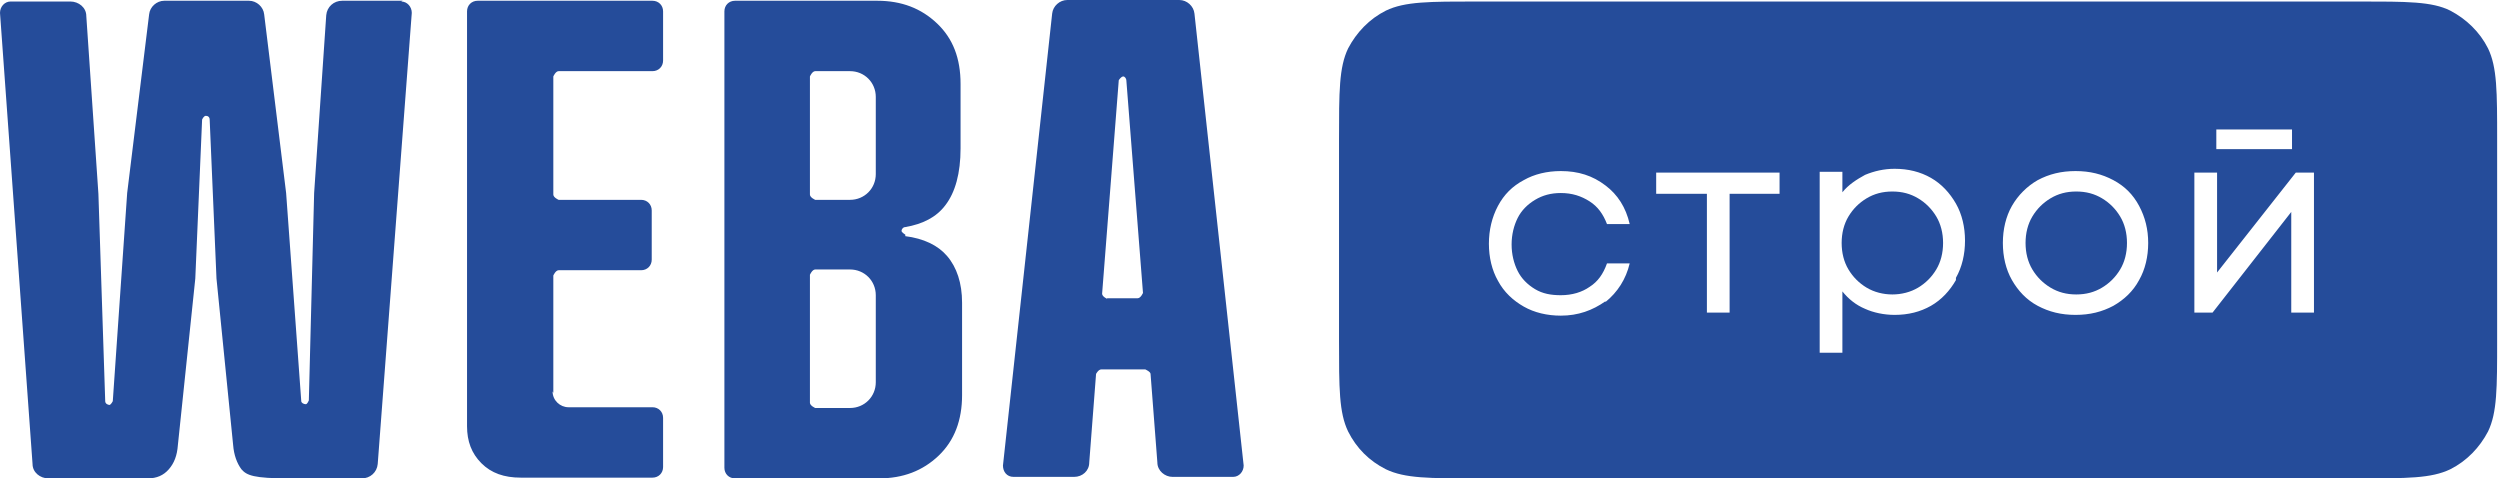 <svg width="324" height="62" viewBox="0 0 324 62" fill="none" xmlns="http://www.w3.org/2000/svg">
<path d="M52.189 0.098H44.341C43.262 0.098 42.379 0.884 42.281 1.963L40.712 25.016L40.025 51.895C40.025 51.895 39.829 52.386 39.633 52.386C39.338 52.386 39.044 52.19 39.044 51.994L37.082 25.016L34.237 1.865C34.139 0.884 33.256 0.098 32.275 0.098H21.288C20.307 0.098 19.424 0.884 19.326 1.865L16.481 25.016L14.617 51.994C14.617 51.994 14.421 52.385 14.225 52.483C13.93 52.483 13.636 52.288 13.636 51.994L12.753 25.114L11.183 2.061C11.183 0.982 10.202 0.196 9.123 0.196H1.373C0.589 0.196 0 0.883 0 1.668L4.218 60.136C4.218 61.215 5.199 62 6.278 62H19.13C20.307 62 21.19 61.608 21.876 60.823C22.563 60.038 22.955 59.056 23.053 57.683L25.31 36.101L26.193 15.501C26.193 15.501 26.389 15.01 26.683 15.01C26.977 15.01 27.174 15.206 27.174 15.501L28.057 36.101L30.215 57.683C30.313 58.958 30.705 60.038 31.294 60.823C31.981 61.608 32.864 62 37.474 62H46.892C47.971 62 48.854 61.215 48.952 60.136L53.367 1.668C53.367 0.883 52.778 0.196 51.993 0.196M71.711 50.915V35.709C71.711 35.709 72.005 35.022 72.398 35.022H83.091C83.876 35.022 84.464 34.434 84.464 33.649V27.272C84.464 26.487 83.876 25.899 83.091 25.899H72.398C72.398 25.899 71.711 25.605 71.711 25.212V9.908C71.711 9.908 72.005 9.222 72.398 9.222H84.562C85.347 9.222 85.936 8.633 85.936 7.848V1.472C85.936 0.687 85.347 0.098 84.562 0.098H61.901C61.116 0.098 60.528 0.687 60.528 1.472V55.23C60.528 57.193 61.116 58.762 62.392 60.037C63.667 61.313 65.335 61.902 67.493 61.902H84.562C85.347 61.902 85.936 61.313 85.936 60.528V54.151C85.936 53.367 85.347 52.778 84.562 52.778H73.673C72.594 52.778 71.613 51.895 71.613 50.718M161.179 60.332L154.802 1.766C154.704 0.785 153.821 0 152.84 0H138.321C137.34 0 136.457 0.785 136.359 1.766L129.983 60.332C129.983 61.117 130.473 61.804 131.356 61.804H139.204C140.283 61.804 141.166 61.018 141.166 59.939L142.049 48.462C142.049 48.462 142.343 47.873 142.736 47.873H148.426C148.426 47.873 149.112 48.168 149.112 48.462L149.995 59.939C149.995 61.018 150.976 61.804 151.957 61.804H159.805C160.59 61.804 161.179 61.117 161.179 60.332ZM143.521 38.75C143.521 38.75 142.834 38.455 142.834 38.063L144.992 10.399C144.992 10.399 145.286 9.908 145.581 9.908C145.777 9.908 145.973 10.203 145.973 10.399L148.131 37.965C148.131 37.965 147.837 38.652 147.445 38.652H143.422L143.521 38.75ZM117.328 30.411C117.328 30.411 116.837 30.117 116.837 29.921C116.837 29.725 117.034 29.43 117.328 29.43C119.584 29.038 121.35 28.156 122.527 26.586C123.802 24.918 124.489 22.466 124.489 19.229V10.889C124.489 7.554 123.508 5.004 121.448 3.042C119.388 1.08 116.837 0.098 113.698 0.098H95.255C94.471 0.098 93.882 0.687 93.882 1.472V60.627C93.882 61.411 94.471 62 95.255 62H113.894C117.034 62 119.584 61.019 121.644 59.056C123.704 57.094 124.685 54.445 124.685 51.208V39.24C124.685 36.69 123.999 34.629 122.723 33.158C121.546 31.785 119.682 30.901 117.328 30.607M113.502 49.541C113.502 51.405 112.03 52.876 110.167 52.876H105.654C105.654 52.876 104.967 52.582 104.967 52.19V35.61C104.967 35.61 105.262 34.924 105.654 34.924H110.167C112.03 34.924 113.502 36.395 113.502 38.259V49.443V49.541ZM113.502 22.564C113.502 24.427 112.03 25.899 110.167 25.899H105.654C105.654 25.899 104.967 25.605 104.967 25.212V9.908C104.967 9.908 105.262 9.222 105.654 9.222H110.167C112.03 9.222 113.502 10.693 113.502 12.557V22.465V22.564Z" fill="#254C9A"/>
<path d="M322.453 6.278C321.374 4.12 319.608 2.452 317.548 1.373C315.194 0.196 311.957 0.196 305.678 0.196H191.489C185.211 0.196 182.072 0.196 179.619 1.373C177.461 2.452 175.793 4.218 174.714 6.278C173.537 8.731 173.537 11.87 173.537 18.148V44.047C173.537 50.325 173.537 53.465 174.714 55.917C175.793 58.076 177.461 59.743 179.619 60.822C182.072 62 185.211 62 191.489 62H305.678C311.957 62 315.096 62 317.548 60.822C319.706 59.743 321.374 57.978 322.453 55.917C323.63 53.465 323.63 50.325 323.63 44.047V18.148C323.63 11.87 323.63 8.731 322.453 6.278ZM287.235 16.776H297.045V19.325H287.235V16.776ZM208.068 39.043C206.401 40.221 204.537 40.908 202.28 40.908C200.515 40.908 198.847 40.516 197.474 39.731C196.1 38.946 194.923 37.867 194.138 36.396C193.353 35.022 192.961 33.353 192.961 31.588C192.961 29.822 193.353 28.154 194.138 26.683C194.923 25.211 196.002 24.132 197.474 23.348C198.847 22.563 200.515 22.17 202.28 22.17C204.537 22.17 206.401 22.76 208.068 24.035C209.638 25.212 210.717 26.88 211.208 29.038H208.265C207.774 27.763 207.087 26.781 206.008 26.095C204.929 25.408 203.752 25.016 202.28 25.016C201.005 25.016 199.926 25.31 198.945 25.898C197.964 26.487 197.179 27.272 196.689 28.253C196.198 29.234 195.904 30.41 195.904 31.686C195.904 32.961 196.198 34.139 196.689 35.12C197.179 36.101 197.964 36.886 198.945 37.475C199.926 38.063 201.005 38.259 202.28 38.259C203.752 38.259 205.027 37.867 206.008 37.18C207.087 36.493 207.774 35.512 208.265 34.138H211.208C210.717 36.198 209.638 37.866 208.068 39.142V39.043ZM230.73 25.114H224.157V40.515H221.214V25.114H214.641V22.367H230.631V25.114H230.73ZM253.489 36.297C252.704 37.671 251.625 38.848 250.251 39.633C248.878 40.417 247.308 40.81 245.543 40.81C244.169 40.81 242.796 40.516 241.717 40.025C240.54 39.535 239.559 38.749 238.774 37.768V45.715H235.831V22.269H238.774V24.918C239.559 23.936 240.638 23.25 241.717 22.661C242.894 22.171 244.169 21.876 245.543 21.876C247.308 21.876 248.878 22.268 250.251 23.053C251.625 23.838 252.704 25.016 253.489 26.389C254.274 27.763 254.666 29.43 254.666 31.196C254.666 32.962 254.274 34.63 253.489 36.003V36.297ZM277.229 36.297C276.444 37.769 275.267 38.848 273.894 39.633C272.422 40.417 270.853 40.81 268.989 40.81C267.125 40.81 265.555 40.417 264.084 39.633C262.612 38.848 261.533 37.671 260.748 36.297C259.963 34.924 259.571 33.256 259.571 31.491C259.571 29.725 259.963 28.056 260.748 26.683C261.533 25.309 262.71 24.132 264.084 23.348C265.555 22.563 267.125 22.17 268.989 22.17C270.853 22.17 272.422 22.563 273.894 23.348C275.365 24.132 276.444 25.211 277.229 26.683C278.014 28.154 278.406 29.725 278.406 31.491C278.406 33.256 278.014 34.924 277.229 36.297ZM299.89 40.515H296.947V27.468L286.745 40.515H284.39V22.367H287.333V35.316L297.536 22.367H299.89V40.515Z" fill="#254C9A"/>
<path d="M272.42 25.702C271.439 25.114 270.36 24.82 269.084 24.82C267.809 24.82 266.73 25.114 265.749 25.702C264.768 26.291 263.983 27.076 263.395 28.057C262.806 29.038 262.512 30.216 262.512 31.491C262.512 32.766 262.806 33.943 263.395 34.924C263.983 35.905 264.768 36.69 265.749 37.279C266.73 37.867 267.809 38.161 269.084 38.161C270.36 38.161 271.439 37.867 272.42 37.279C273.401 36.69 274.186 35.905 274.774 34.924C275.363 33.943 275.657 32.766 275.657 31.491C275.657 30.216 275.363 29.038 274.774 28.057C274.186 27.076 273.401 26.291 272.42 25.702Z" fill="#254C9A"/>
<path d="M248.586 25.702C247.605 25.114 246.526 24.82 245.25 24.82C243.975 24.82 242.896 25.114 241.915 25.702C240.934 26.291 240.149 27.076 239.561 28.057C238.972 29.038 238.678 30.216 238.678 31.491C238.678 32.767 238.972 33.943 239.561 34.924C240.149 35.905 240.934 36.69 241.915 37.279C242.896 37.867 244.073 38.161 245.25 38.161C246.428 38.161 247.605 37.867 248.586 37.279C249.567 36.69 250.352 35.905 250.94 34.924C251.529 33.943 251.823 32.767 251.823 31.491C251.823 30.216 251.529 29.038 250.94 28.057C250.352 27.076 249.567 26.291 248.586 25.702Z" fill="#254C9A"/>
</svg>
